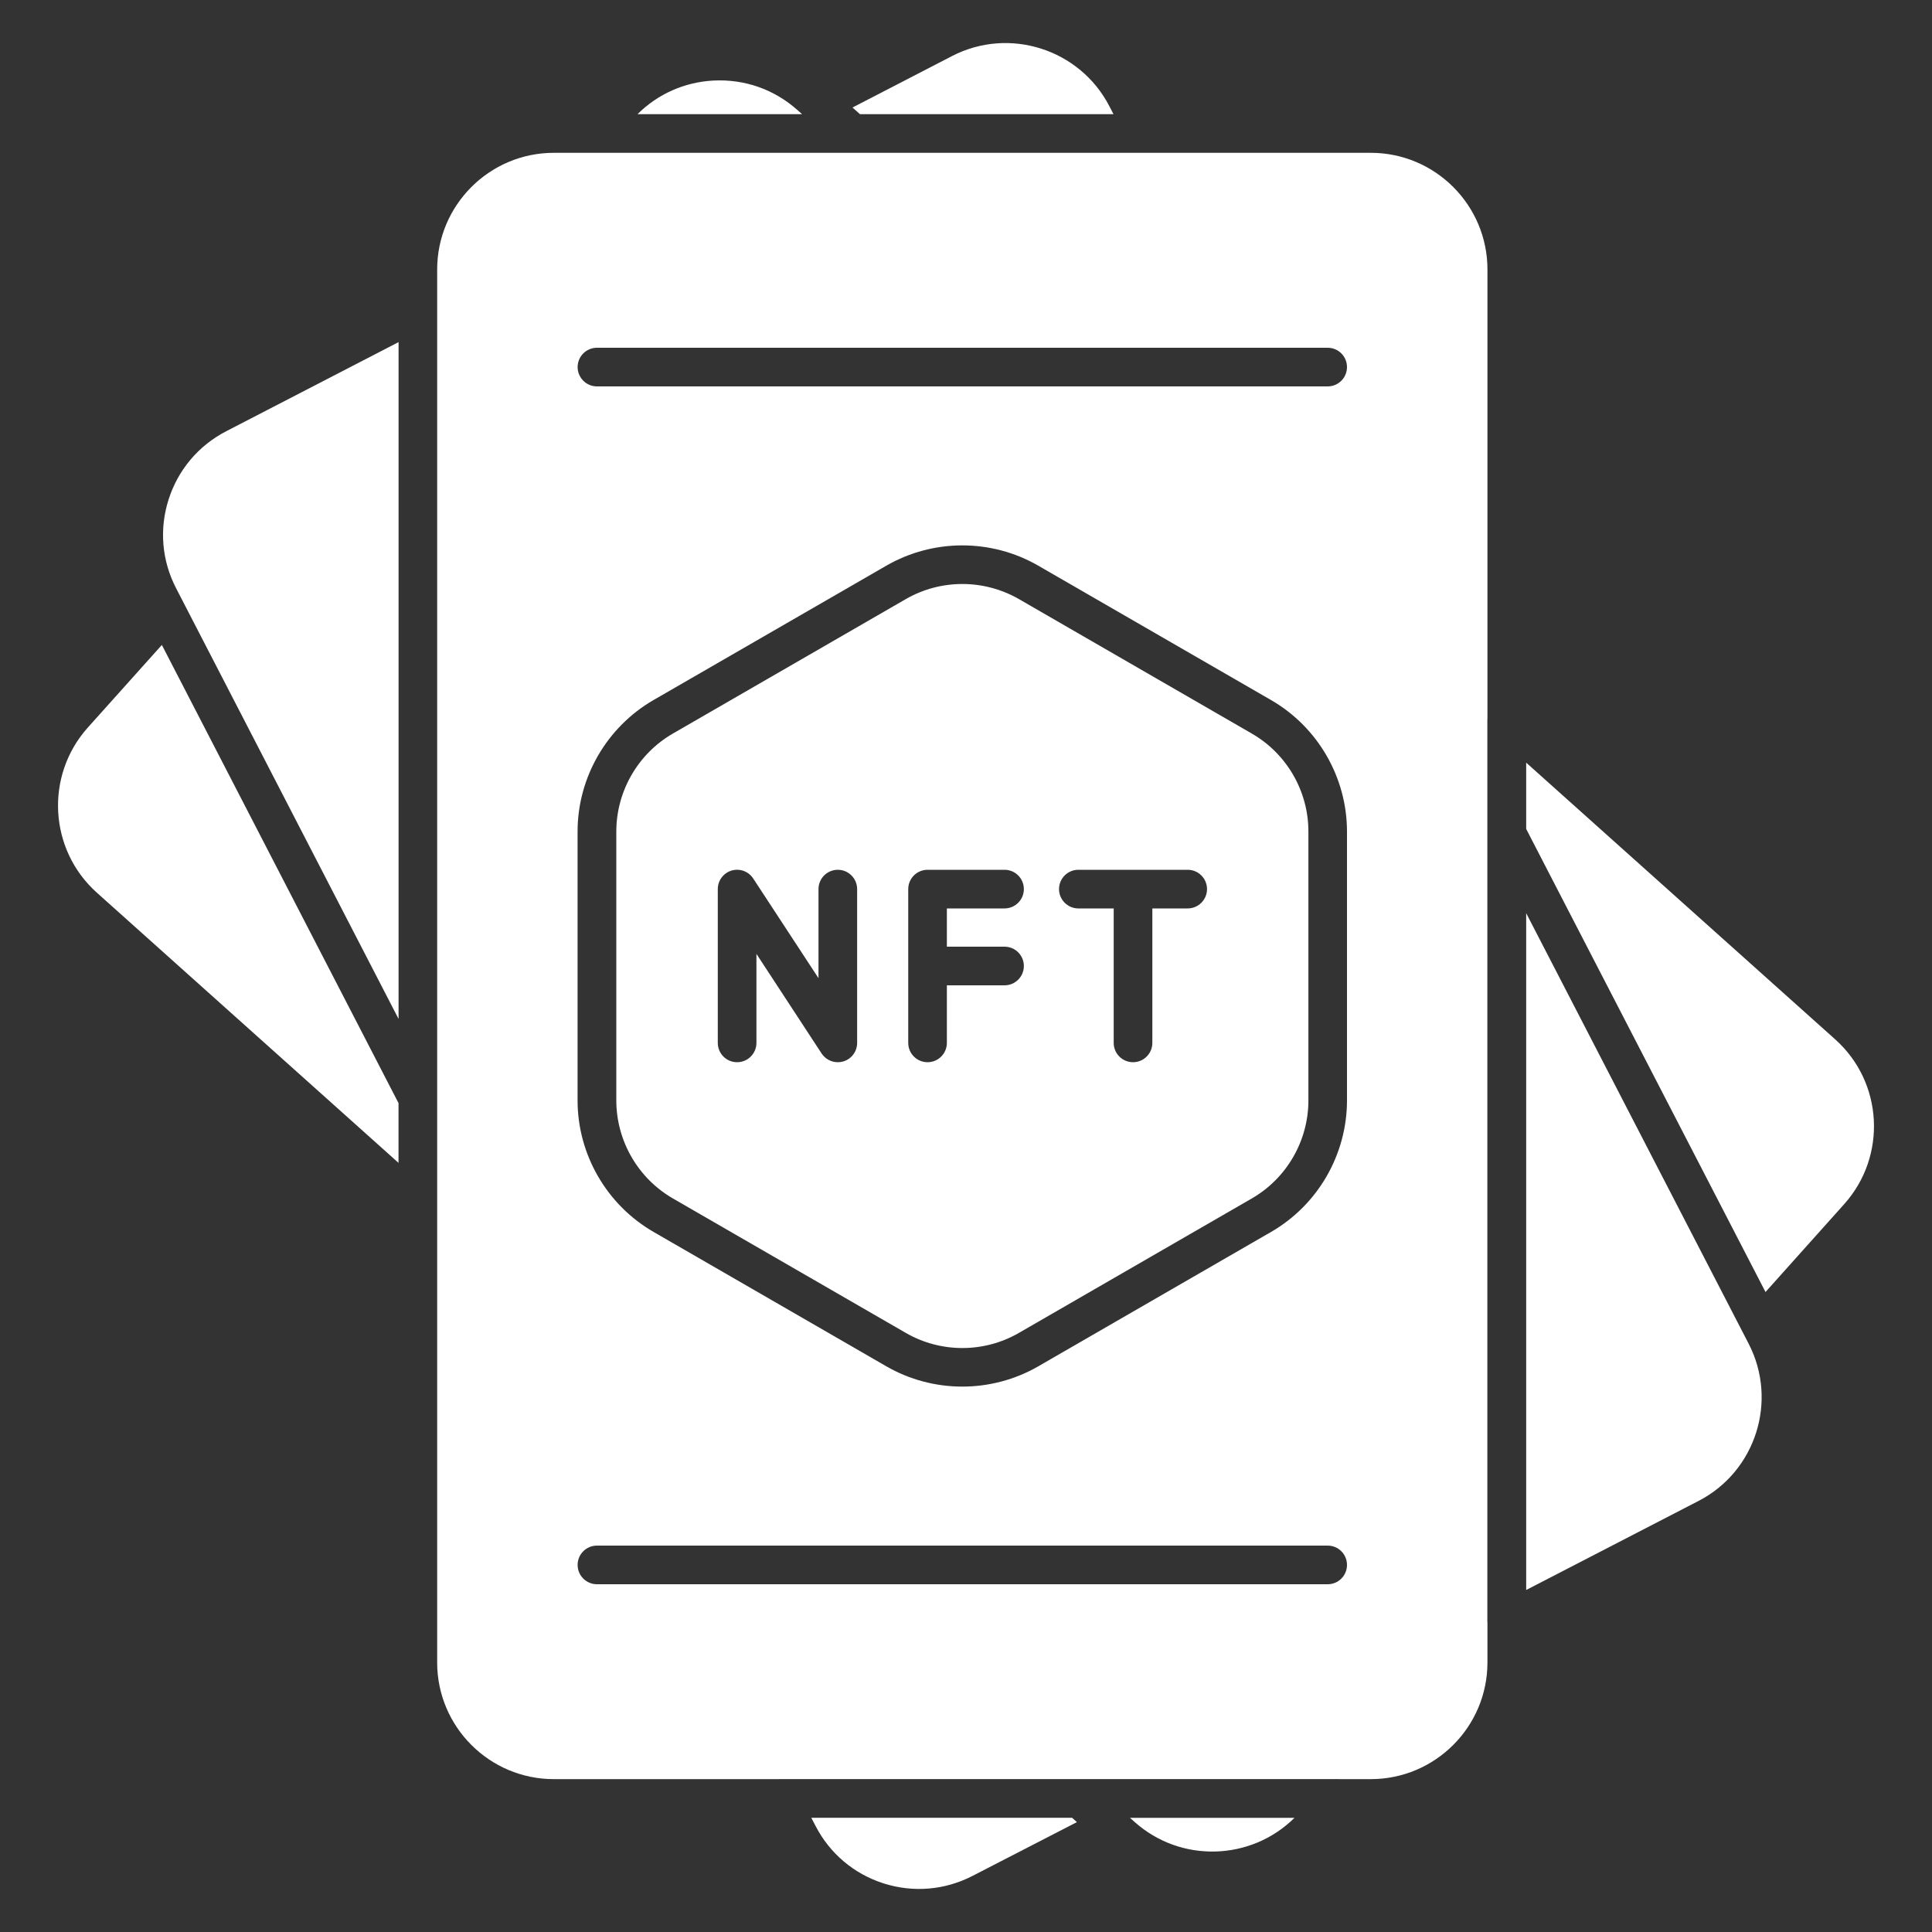 <svg width="40" height="40" viewBox="0 0 40 40" fill="none" xmlns="http://www.w3.org/2000/svg">
<rect x="0" y="0" width="40" height="40" fill="#333333" stroke="none"/>
<path d="M16.797 37.635L16.883 37.8C17.179 38.375 17.68 38.798 18.295 38.994C18.909 39.189 19.564 39.134 20.138 38.837L22.296 37.725L22.196 37.635H16.797Z" fill="white"/>
<path d="M23.489 37.72C24.445 38.576 25.901 38.528 26.801 37.636H23.395L23.489 37.72Z" fill="white"/>
<path d="M23.054 2.364L22.967 2.197C22.354 1.014 20.893 0.55 19.712 1.16L17.65 2.226L17.805 2.364H23.054Z" fill="white"/>
<path d="M4.686 8.927C4.11 9.224 3.686 9.727 3.49 10.343C3.295 10.956 3.35 11.607 3.645 12.177L8.252 21.096V7.083L4.686 8.927Z" fill="white"/>
<path d="M16.514 2.282C16.032 1.851 15.418 1.634 14.768 1.668C14.171 1.7 13.619 1.946 13.199 2.364H16.606L16.514 2.282Z" fill="white"/>
<path d="M1.814 15.068C0.928 16.062 1.013 17.592 2.003 18.48L8.251 24.076V22.839L3.351 13.353L1.814 15.068Z" fill="white"/>
<path d="M25.918 15.188L21.097 12.404C20.735 12.196 20.33 12.091 19.925 12.091C19.519 12.091 19.115 12.195 18.753 12.404L13.932 15.187C13.209 15.604 12.76 16.382 12.76 17.217V22.783C12.76 23.618 13.209 24.396 13.932 24.813L18.753 27.596C19.476 28.014 20.374 28.014 21.096 27.596L25.917 24.813C26.64 24.396 27.089 23.618 27.089 22.784V17.217C27.09 16.382 26.641 15.605 25.918 15.188ZM17.746 21.592C17.746 21.769 17.63 21.925 17.46 21.976C17.422 21.987 17.384 21.992 17.346 21.992C17.213 21.992 17.087 21.926 17.011 21.812L15.661 19.749V21.592C15.661 21.813 15.482 21.992 15.261 21.992C15.039 21.992 14.861 21.813 14.861 21.592V18.408C14.861 18.231 14.977 18.075 15.146 18.024C15.317 17.974 15.499 18.041 15.595 18.189L16.946 20.252V18.408C16.946 18.187 17.125 18.008 17.346 18.008C17.567 18.008 17.746 18.187 17.746 18.408V21.592ZM20.798 19.6C21.019 19.6 21.198 19.779 21.198 20C21.198 20.221 21.019 20.4 20.798 20.4H19.604V21.592C19.604 21.813 19.425 21.992 19.204 21.992C18.983 21.992 18.804 21.813 18.804 21.592V18.408C18.804 18.187 18.983 18.008 19.204 18.008H20.798C21.019 18.008 21.198 18.187 21.198 18.408C21.198 18.628 21.019 18.808 20.798 18.808H19.604V19.6H20.798ZM24.59 18.808H23.858V21.592C23.858 21.813 23.679 21.992 23.458 21.992C23.237 21.992 23.058 21.813 23.058 21.592V18.808H22.326C22.105 18.808 21.926 18.628 21.926 18.408C21.926 18.187 22.105 18.008 22.326 18.008H24.59C24.811 18.008 24.99 18.187 24.99 18.408C24.99 18.628 24.811 18.808 24.59 18.808Z" fill="white"/>
<path d="M37.998 21.521L31.598 15.79V17.162L32.013 17.966L36.553 26.75L38.183 24.929C39.071 23.937 38.989 22.409 37.998 21.521Z" fill="white"/>
<path d="M28.382 3.164H11.466C10.134 3.164 9.051 4.248 9.051 5.58V6.422C9.051 6.423 9.051 6.424 9.051 6.425V22.742C9.051 22.743 9.051 22.744 9.051 22.745V34.42C9.051 35.752 10.134 36.835 11.466 36.835H16.122C16.127 36.835 16.131 36.834 16.136 36.834H22.345H27.704C27.708 36.834 27.712 36.835 27.716 36.835H28.381C29.713 36.835 30.796 35.752 30.796 34.42V33.592C30.796 33.586 30.794 33.581 30.794 33.576V17.255V14.893C30.794 14.888 30.796 14.884 30.796 14.88V5.58C30.797 4.248 29.713 3.164 28.382 3.164ZM27.488 32.8H12.359C12.138 32.8 11.959 32.621 11.959 32.4C11.959 32.179 12.138 32 12.359 32H27.488C27.71 32 27.888 32.179 27.888 32.4C27.888 32.621 27.71 32.8 27.488 32.8ZM27.888 22.783C27.888 23.903 27.286 24.946 26.316 25.506L21.495 28.289C21.01 28.568 20.467 28.708 19.924 28.708C19.38 28.708 18.836 28.568 18.352 28.289L13.53 25.505C12.561 24.945 11.958 23.902 11.958 22.783V17.217C11.958 16.097 12.561 15.054 13.53 14.494L18.352 11.711C19.322 11.152 20.526 11.152 21.495 11.711L26.316 14.494C27.286 15.054 27.888 16.097 27.888 17.217L27.888 22.783ZM27.488 8H12.359C12.138 8 11.959 7.82 11.959 7.6C11.959 7.379 12.138 7.2 12.359 7.2H27.488C27.71 7.2 27.888 7.379 27.888 7.6C27.888 7.82 27.71 8 27.488 8Z" fill="white"/>
<path d="M31.608 18.926L31.598 18.905V32.919L35.167 31.075C36.35 30.464 36.815 29.004 36.204 27.82L31.608 18.926Z" fill="white"/>
</svg>
